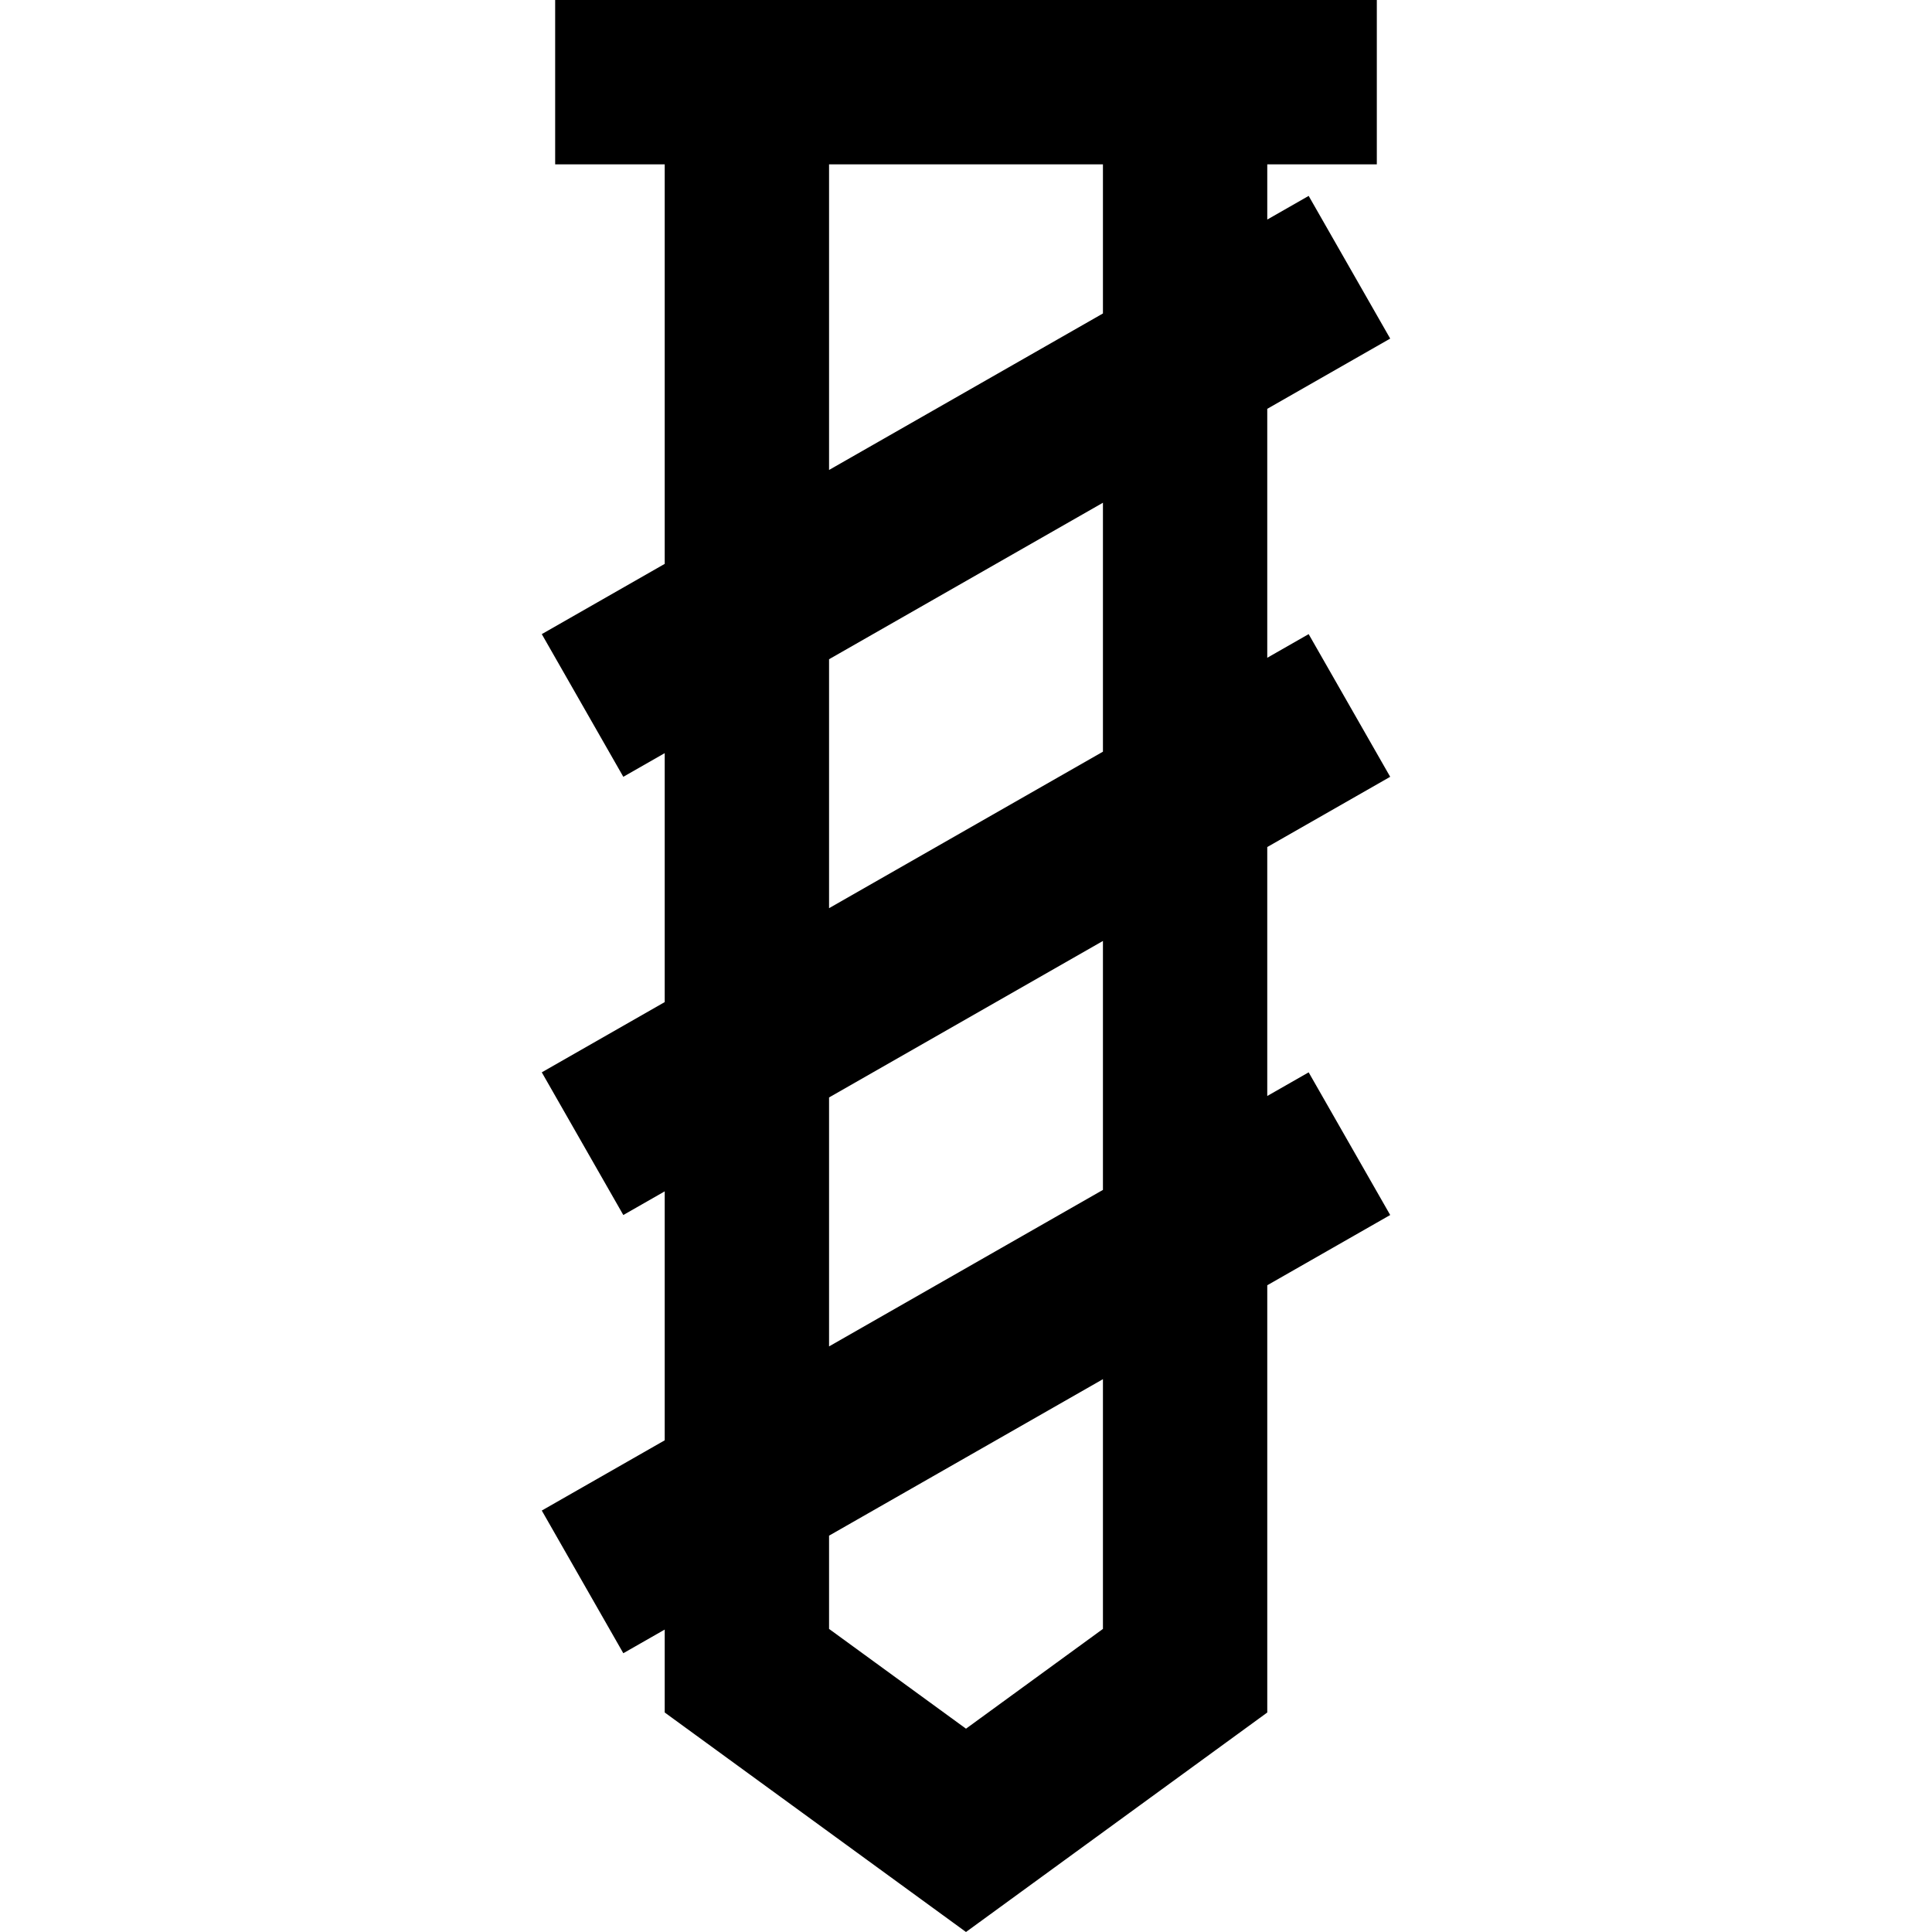 <?xml version='1.0' encoding='iso-8859-1'?>
<!-- Uploaded to: SVG Repo, www.svgrepo.com, Generator: SVG Repo Mixer Tools -->
<svg fill="#000000" height="800px" width="800px" version="1.1" xmlns="http://www.w3.org/2000/svg" viewBox="0 0 352.701 352.701" xmlns:xlink="http://www.w3.org/1999/xlink" enable-background="new 0 0 352.701 352.701">
  <path d="m253.792,61.81l-14.885-26.047-7.558,4.319v-10.082h20v-30h-20-110-20v30h20v72.939l-22.442,12.824 14.884,26.047 7.558-4.319v45.448l-22.442,12.824 14.884,26.047 7.558-4.319v45.448l-22.442,12.824 14.884,26.047 7.558-4.319v15.139l55,40.07 55-40.07v-77.996l22.442-12.824-14.885-26.047-7.558,4.319v-45.448l22.442-12.824-14.885-26.047-7.558,4.319v-45.448l22.445-12.824zm-102.442-31.81h50v27.225l-50,28.572v-55.797zm50,267.37l-25,18.214-25-18.214v-17.021l50-28.571v45.592zm0-80.145l-50,28.572v-45.448l50-28.571v45.447zm0-80l-50,28.572v-45.448l50-28.571v45.447z"/>
</svg>